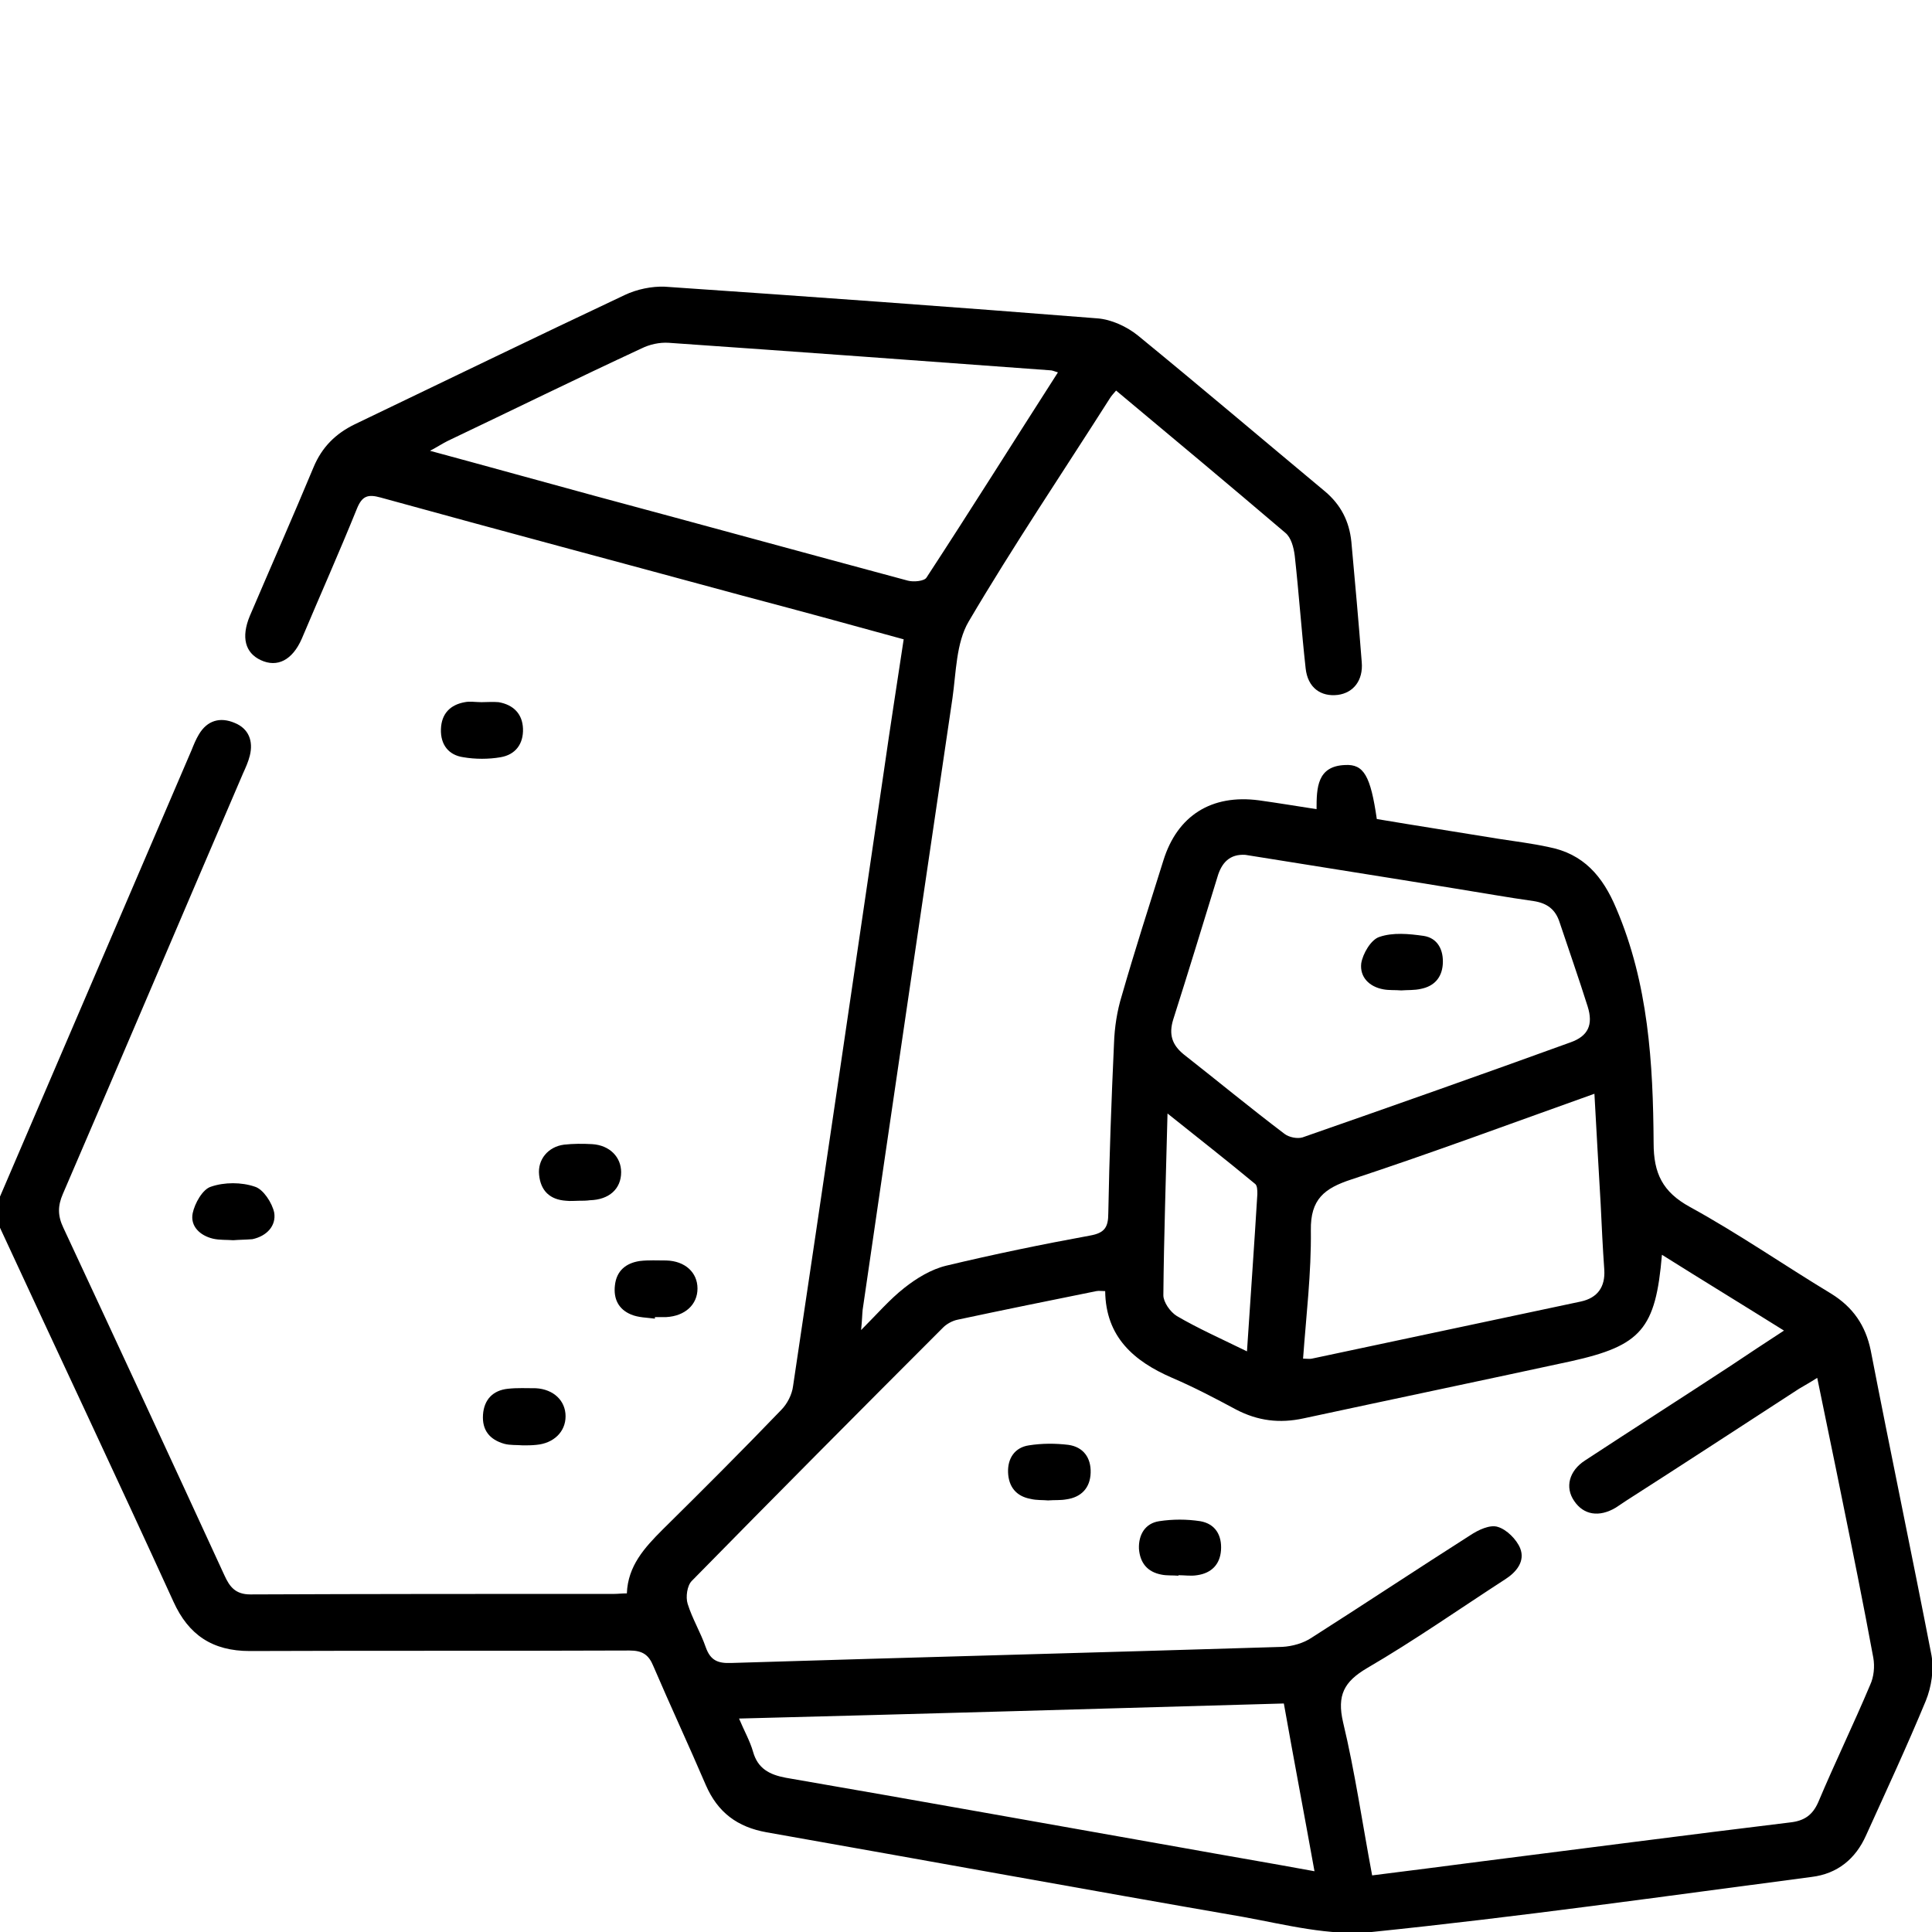 <svg xmlns="http://www.w3.org/2000/svg" id="Layer_1" data-name="Layer 1" viewBox="0 0 372 372"><defs><style>      .cls-1 {        stroke-width: 0px;      }    </style></defs><path class="cls-1" d="m0,230.4c12.3-28.7,24.6-57.3,36.9-86,.4-1,.8-2,1.4-3,1.6-2.7,4.1-3.4,6.9-2.2,2.7,1.1,3.6,3.5,2.9,6.3-.3,1.2-.8,2.3-1.3,3.4-11.6,27-23.1,54.1-34.7,81-1,2.3-1,4.2.1,6.5,10.4,22.3,20.7,44.5,31,66.9,1,2.2,2.1,3.7,5,3.7,23.4-.1,46.8-.1,70.1-.1.7,0,1.4-.1,2.4-.1.2-5.3,3.4-8.8,6.9-12.3,7.7-7.6,15.3-15.2,22.8-23,1.2-1.2,2.1-3,2.3-4.6,5.9-39.5,11.7-79,17.5-118.5,1.2-8.4,2.5-16.7,3.8-25.3-10.5-2.9-20.8-5.7-31-8.4-23.2-6.3-46.5-12.5-69.7-18.9-2.5-.7-3.6-.3-4.6,2.2-3.4,8.4-7.1,16.7-10.6,25-1.8,4.1-4.7,5.6-7.9,4.1-3-1.4-3.8-4.4-2.1-8.5,4.1-9.6,8.3-19.1,12.3-28.7,1.6-3.8,4.2-6.4,7.9-8.2,17.3-8.3,34.6-16.7,52-24.9,2.3-1.1,5.2-1.7,7.7-1.6,27.8,1.9,55.6,3.9,83.3,6.1,2.7.2,5.7,1.6,7.8,3.3,12.1,9.9,24,20,36,30,3.1,2.6,4.7,5.8,5.1,9.7.7,7.7,1.4,15.4,2,23.2.3,3.5-1.6,5.9-4.6,6.3-3.3.4-5.8-1.4-6.2-5.1-.8-7.2-1.3-14.5-2.1-21.7-.2-1.6-.7-3.5-1.8-4.4-10.8-9.2-21.7-18.3-32.6-27.4-.5.6-.9,1-1.2,1.5-9.1,14.3-18.6,28.4-27.2,43-2.4,4.1-2.4,9.8-3.1,14.7-5.8,39.3-11.6,78.6-17.3,117.8-.1,1-.1,2-.3,3.9,3.1-3.1,5.5-5.9,8.3-8.1,2.4-1.9,5.2-3.6,8.1-4.3,9.2-2.2,18.4-4.1,27.7-5.8,2.8-.5,3.5-1.6,3.5-4.3.2-10.9.6-21.8,1.1-32.7.1-3.1.6-6.3,1.5-9.2,2.5-8.7,5.3-17.4,8-26,2.7-8.7,9.3-12.8,18.4-11.6,3.6.5,7.2,1.1,11.1,1.7,0-4.1.1-8.3,5.5-8.5,3.6-.2,4.9,2.1,6.1,10.4,7.7,1.3,15.5,2.5,23.4,3.8,3.2.5,6.5.9,9.7,1.6,6.7,1.3,10.4,5.6,13,11.8,6.2,14.5,7.1,29.8,7.2,45.2,0,5.8,1.7,9.4,7,12.3,9.3,5.1,18.1,11.2,27.2,16.7,4.2,2.6,6.6,6.1,7.6,10.9,3.8,19.6,7.9,39.1,11.7,58.7.5,2.8,0,6.1-1.1,8.8-3.6,8.7-7.6,17.3-11.5,25.9-2,4.5-5.5,7.4-10.5,8-28.2,3.7-56.4,7.7-84.7,10.6-8.1.8-16.5-1.4-24.7-2.9-30.6-5.3-61.2-10.9-91.8-16.3-5.6-1-9.4-3.8-11.7-9.1-3.3-7.7-6.8-15.2-10.1-22.9-.9-2.2-2.1-3-4.6-3-24.4.1-48.7,0-73.1.1-7.2,0-11.8-3.1-14.7-9.5C22.4,284.3,11.1,260.4,0,236.4c0-2.2,0-4.1,0-6Zm212.8,18.2c-.7,0-1.2-.1-1.7,0-8.9,1.8-17.8,3.6-26.7,5.5-1,.2-2.1.8-2.8,1.5-16.2,16.2-32.3,32.4-48.4,48.8-.9.9-1.2,3.1-.8,4.4.9,2.9,2.5,5.5,3.5,8.4.9,2.5,2.3,3.1,4.9,3,35.4-1.1,70.7-2,106.1-3.1,1.9-.1,4.1-.7,5.7-1.8,10.2-6.5,20.3-13.2,30.5-19.7,1.5-1,3.8-2.1,5.3-1.6,1.7.5,3.6,2.4,4.3,4.1,1,2.5-.7,4.6-2.9,6-8.8,5.7-17.5,11.8-26.6,17.1-4.4,2.6-5.8,5.2-4.6,10.4,2.3,9.6,3.7,19.4,5.6,29.5,7.2-.9,14.2-1.8,21.1-2.7,19.8-2.5,39.6-5.1,59.4-7.5,2.7-.3,4.3-1.4,5.4-3.9,3.2-7.6,6.8-15,10-22.6.7-1.5.9-3.5.6-5.2-1.9-10.3-4-20.7-6.1-31-1.5-7.5-3.1-15-4.7-22.9-1.4.9-2.5,1.5-3.5,2.1-11.1,7.2-22.1,14.4-33.2,21.5-.7.5-1.4.9-2.1,1.4-3.2,1.9-6.2,1.4-8-1.3-1.8-2.6-1-5.8,2.1-7.8,9.3-6.1,18.7-12.1,28-18.2,3.3-2.2,6.6-4.4,10.3-6.8-8-5-15.7-9.7-23.5-14.6-1.2,14.3-4,17.5-17.5,20.5-17.1,3.7-34.3,7.3-51.5,11-4.6,1-8.8.5-13-1.7-4.1-2.2-8.1-4.3-12.3-6.1-7.4-3.2-12.8-7.9-12.9-16.7Zm-9.1-176.9c-.9-.3-1.2-.4-1.5-.4-24.5-1.8-49-3.6-73.5-5.3-1.7-.1-3.6.3-5.2,1.1-12.5,5.8-24.9,11.9-37.3,17.8-1,.5-1.9,1.1-3.4,1.9,11.1,3,21.5,5.9,31.8,8.7,20.1,5.4,40.1,10.9,60.2,16.3,1.1.3,3.2.1,3.6-.6,8.5-13,16.7-26.1,25.3-39.5Zm36.1,92.9c-3-.2-4.6,1.5-5.4,4.3-2.8,9.1-5.6,18.3-8.5,27.4-.9,2.9-.2,4.9,2,6.7,6.5,5.1,12.8,10.3,19.4,15.3.9.7,2.5,1,3.5.7,17.2-6,34.5-12.1,51.6-18.3,3.4-1.2,4.4-3.4,3.3-6.9-1.7-5.4-3.6-10.8-5.4-16.2-.8-2.5-2.4-3.7-5-4.1-5-.7-10-1.6-15-2.4-13.4-2.2-26.9-4.3-40.5-6.5Zm-97.5,166.3c1,2.4,2.1,4.3,2.7,6.4.9,3.2,3.1,4.4,6.3,5,25.5,4.4,51,9,76.5,13.5,8.3,1.5,16.6,2.9,25.3,4.5-2-11.1-4-21.6-5.9-32.3-35,1-69.6,2-104.9,2.9Zm164.7-120.3c-16,5.7-31.3,11.4-46.8,16.5-5.2,1.7-7.9,3.8-7.8,9.8.1,8.2-.9,16.4-1.5,24.7.8,0,1.3.1,1.7,0,17.3-3.7,34.5-7.3,51.8-11,3.2-.7,4.7-2.8,4.5-6.1-.3-4.2-.5-8.5-.7-12.7-.4-6.9-.8-13.8-1.2-21.2Zm-66.9,49.6c.7-10.6,1.4-20.4,2-30.3,0-.7,0-1.7-.5-2-5.3-4.4-10.8-8.7-16.8-13.5-.3,12.4-.7,23.7-.8,35,0,1.3,1.3,3.2,2.6,4,4.1,2.4,8.6,4.4,13.5,6.8Z"></path><path class="cls-1" d="m92.7,135.2c1.1,0,2.2-.1,3.3,0,2.9.5,4.6,2.3,4.7,5.1.1,2.9-1.4,5-4.3,5.5-2.3.4-4.9.4-7.2,0-2.8-.4-4.4-2.4-4.3-5.4s1.8-4.7,4.6-5.2c1-.2,2.1,0,3.2,0Z"></path><path class="cls-1" d="m126.1,253.9c-1.5-.2-3.2-.2-4.6-.8-2.4-1-3.4-3-3.1-5.6.3-2.8,2.1-4.3,4.8-4.7,1.7-.2,3.4-.1,5.1-.1,3.6.1,6,2.3,6,5.4s-2.4,5.3-6,5.5h-2.2c0,.1,0,.2,0,.3Z"></path><path class="cls-1" d="m100.7,278.3c-1.2-.1-2.5,0-3.6-.3-2.8-.8-4.3-2.6-4.1-5.6.2-2.9,1.9-4.7,4.8-5,1.8-.2,3.6-.1,5.4-.1,3.4.2,5.7,2.4,5.7,5.4s-2.3,5.2-5.6,5.5c-.9.1-1.8.1-2.6.1h0Z"></path><path class="cls-1" d="m111.5,231.2c-.8,0-1.7.1-2.5,0-3.1-.2-4.9-1.9-5.2-5-.3-2.9,1.7-5.4,4.8-5.8,1.8-.2,3.6-.2,5.4-.1,3.4.2,5.6,2.5,5.6,5.4,0,3.2-2.3,5.3-6,5.4-.7.1-1.4.1-2.1.1h0Z"></path><path class="cls-1" d="m44.9,238.8c-1.2-.1-2.6,0-3.9-.3-2.5-.6-4.4-2.4-3.9-4.9.4-1.9,1.9-4.6,3.5-5.1,2.6-.9,5.9-.9,8.5,0,1.6.5,3.3,3.1,3.7,5,.4,2.5-1.4,4.5-4.2,5.1-1.2.1-2.4.1-3.7.2Z"></path><path class="cls-1" d="m201.8,288.9c-1-.1-2.2,0-3.4-.3-2.7-.5-4.2-2.3-4.3-5.1-.1-2.7,1.3-4.8,4-5.2,2.5-.4,5.1-.4,7.6-.1,2.9.4,4.4,2.5,4.3,5.4-.1,2.9-1.8,4.7-4.7,5.1-1.1.2-2.2.1-3.5.2Z"></path><path class="cls-1" d="m226.9,303.4c-1.1-.1-2.2,0-3.2-.2-2.8-.5-4.2-2.3-4.4-5-.1-2.7,1.2-4.9,3.9-5.3,2.6-.4,5.3-.4,7.9,0,2.9.5,4.2,2.7,4,5.6-.2,2.7-1.8,4.4-4.6,4.8-1.2.2-2.4,0-3.6,0t0,.1Z"></path><path class="cls-1" d="m269.8,190.7c-1.2-.1-2.3,0-3.4-.2-2.8-.5-4.6-2.4-4.3-5,.3-1.9,1.9-4.6,3.5-5.1,2.6-.9,5.7-.6,8.5-.2,2.7.4,3.9,2.7,3.7,5.5-.2,2.6-1.7,4.2-4.2,4.7-1.3.3-2.6.2-3.8.3Z"></path></svg>